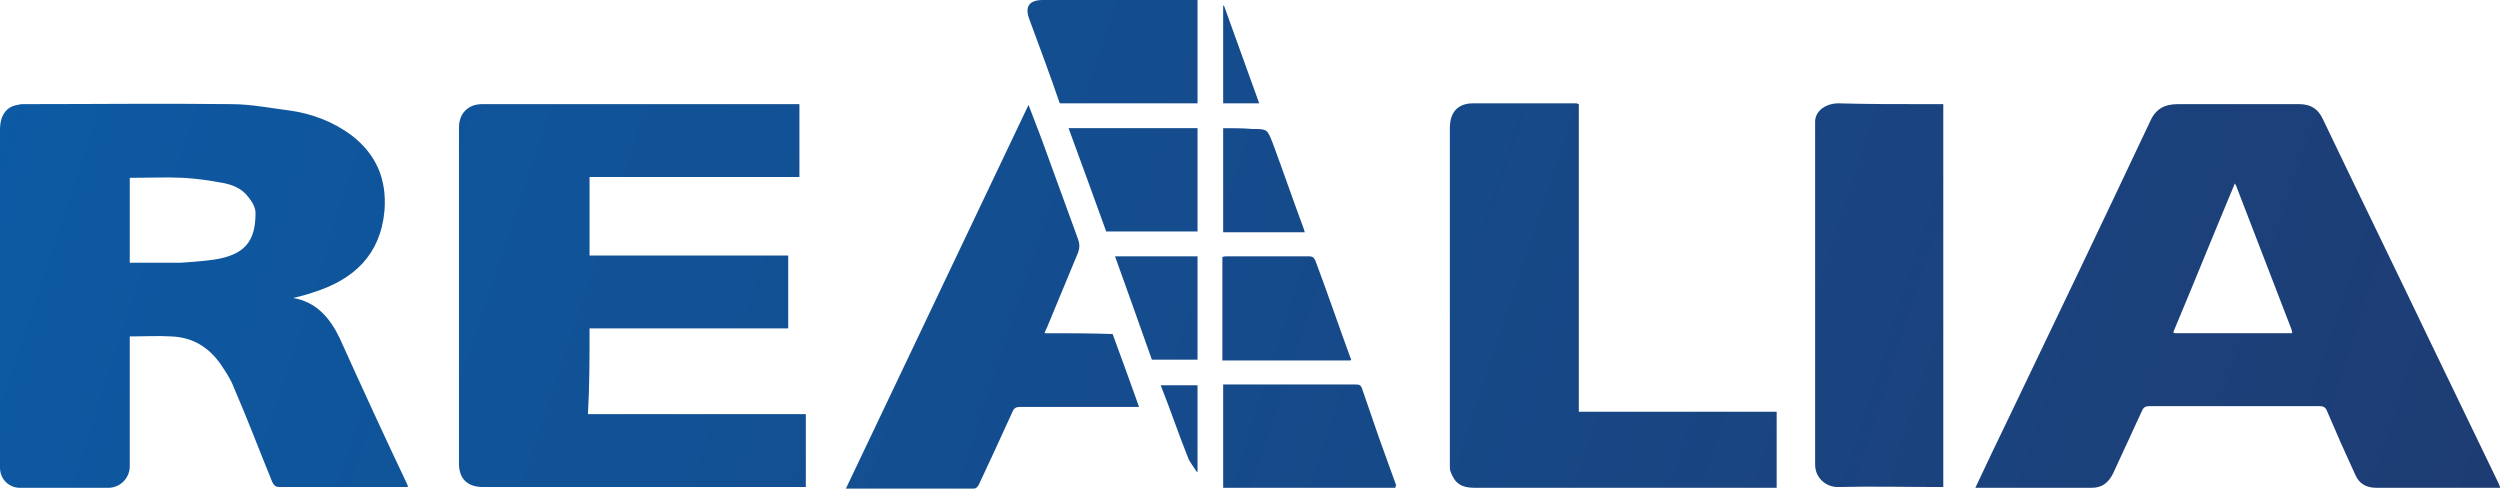 <?xml version="1.0" encoding="utf-8"?>
<!-- Generator: Adobe Illustrator 22.0.1, SVG Export Plug-In . SVG Version: 6.00 Build 0)  -->
<svg version="1.1" xmlns="http://www.w3.org/2000/svg" xmlns:xlink="http://www.w3.org/1999/xlink" x="0px" y="0px"
	 viewBox="0 0 312.1 61" enable-background="new 0 0 312.1 61" xml:space="preserve">
<g id="Realia">
	<g>
		<linearGradient id="SVGID_1_" gradientUnits="userSpaceOnUse" x1="335.029" y1="59.258" x2="-3.689" y2="-52.035">
			<stop  offset="0" style="stop-color:#1F3A70"/>
			<stop  offset="1" style="stop-color:#0B5CA7"/>
		</linearGradient>
		<path fill="url(#SVGID_1_)" d="M312,60.5c-2.8-5.8-5.6-11.6-8.4-17.4c-4.5-9.4-9.1-18.8-13.6-28.2c-0.6-1.3-1.5-1.9-3-1.9
			c-5,0-10.1,0-15.1,0c-1.7,0-2.8,0.6-3.5,2.2c-5.8,12.3-11.7,24.6-17.6,36.9c-1.4,2.9-2.8,5.8-4.2,8.8c0.3,0,0.4,0,0.6,0
			c4.6,0,9.3,0,13.9,0c1.3,0,2.1-0.6,2.7-1.8c1.2-2.6,2.4-5.2,3.6-7.8c0.2-0.5,0.5-0.6,1-0.6c7,0,14.1,0,21.1,0c0.5,0,0.8,0.1,1,0.6
			c1.1,2.6,2.3,5.3,3.5,7.9c0.5,1.2,1.4,1.7,2.7,1.7c5,0,9.9,0,14.9,0c0.2,0,0.4,0,0.7,0C312,60.7,312,60.6,312,60.5z M286.1,41.6
			c-4.8,0-9.7,0-14.5,0c-0.1,0-0.1,0-0.3-0.1c2.6-6.2,5.1-12.4,7.7-18.6c0.1,0.2,0.2,0.3,0.2,0.4c2.3,6,4.6,11.9,6.9,17.9
			c0,0.1,0,0.2,0.1,0.3C286.1,41.5,286.1,41.5,286.1,41.6z"/>
		<linearGradient id="SVGID_2_" gradientUnits="userSpaceOnUse" x1="316.782" y1="114.792" x2="-21.936" y2="3.499">
			<stop  offset="0" style="stop-color:#1F3A70"/>
			<stop  offset="1" style="stop-color:#0B5CA7"/>
		</linearGradient>
		<path fill="url(#SVGID_2_)" d="M73.6,41c8.3,0,16.5,0,24.8,0c0-3.1,0-6,0-9.1c-8.3,0-16.5,0-24.8,0c0-3.3,0-6.5,0-9.8
			c8.8,0,17.5,0,26.2,0c0-3,0-6,0-9.1c-0.1,0-0.2,0-0.3,0c-13.1,0-26.2,0-39.3,0c-1.8,0-2.9,1.2-2.9,2.9c0,14,0,28,0,42
			c0,1.9,1.1,2.9,3,2.9c13.2,0,26.4,0,39.6,0c0.2,0,0.5,0,0.7,0c0-3.1,0-6,0-9.1c-9.1,0-18.1,0-27.2,0C73.6,48.2,73.6,44.6,73.6,41z
			"/>
		<linearGradient id="SVGID_3_" gradientUnits="userSpaceOnUse" x1="327.535" y1="82.067" x2="-11.183" y2="-29.226">
			<stop  offset="0" style="stop-color:#1F3A70"/>
			<stop  offset="1" style="stop-color:#0B5CA7"/>
		</linearGradient>
		<path fill="url(#SVGID_3_)" d="M197.1,13c-0.1,0-0.2-0.1-0.3-0.1c-4.3,0-8.6,0-12.9,0c-1.9,0-2.9,1.1-2.9,3.1
			c0,14.1,0,28.1,0,42.2c0,0.2,0,0.5,0.1,0.7c0.5,1.4,1.3,2,3,2c12.4,0,24.7,0,37.1,0c0.2,0,0.4,0,0.6,0c0-3.2,0-6.3,0-9.5
			c-8.3,0-16.5,0-24.7,0C197.1,38.6,197.1,25.8,197.1,13z"/>
		<linearGradient id="SVGID_4_" gradientUnits="userSpaceOnUse" x1="331.974" y1="68.558" x2="-6.744" y2="-42.736">
			<stop  offset="0" style="stop-color:#1F3A70"/>
			<stop  offset="1" style="stop-color:#0B5CA7"/>
		</linearGradient>
		<path fill="url(#SVGID_4_)" d="M229.5,12.9c-1.5,0-2.9,0.9-2.9,2.3v0.4v0.3v1v0.3v1.2h0c0,13.2,0,26.4,0,39.6
			c0,1.7,1.4,2.8,2.8,2.8c4.2-0.1,8.4,0,12.6,0c0.2,0,0.4,0,0.6,0c0-14.7,0-29.4,0-44.1h0V13H240C236.5,13,233,13,229.5,12.9z"/>
		<linearGradient id="SVGID_5_" gradientUnits="userSpaceOnUse" x1="320.425" y1="103.707" x2="-18.293" y2="-7.587">
			<stop  offset="0" style="stop-color:#1F3A70"/>
			<stop  offset="1" style="stop-color:#0B5CA7"/>
		</linearGradient>
		<path fill="url(#SVGID_5_)" d="M130.4,41.6c0.1-0.3,0.2-0.5,0.3-0.7c1.3-3.1,2.6-6.3,3.9-9.4c0.2-0.6,0.2-1,0-1.6
			c-1.3-3.6-2.6-7.1-3.9-10.7c-0.7-2-1.5-4-2.3-6.1c-7.6,16-15.2,31.9-22.8,47.9c0.1,0,0.2,0,0.2,0c5.2,0,10.4,0,15.7,0
			c0.4,0,0.5-0.2,0.7-0.5c1.4-3,2.8-6,4.2-9.1c0.2-0.5,0.5-0.6,1-0.6c4.6,0,9.3,0,13.9,0c0.3,0,0.5,0,0.9,0
			c-1.1-3.1-2.2-6.1-3.3-9.1C136.1,41.6,133.3,41.6,130.4,41.6z"/>
		<linearGradient id="SVGID_6_" gradientUnits="userSpaceOnUse" x1="319.509" y1="106.493" x2="-19.209" y2="-4.8">
			<stop  offset="0" style="stop-color:#1F3A70"/>
			<stop  offset="1" style="stop-color:#0B5CA7"/>
		</linearGradient>
		<path fill="url(#SVGID_6_)" d="M170,48.4c-0.2-0.4-0.4-0.4-0.8-0.4c-5.3,0-10.7,0-16,0c-0.2,0-0.3,0-0.5,0c0,4.3,0,8.6,0,12.9
			c0.1,0,0.2,0,0.2,0c7.1,0,14.2,0,21.3,0c0-0.1,0-0.2,0.1-0.3c-0.7-2-1.5-4.1-2.2-6.1C171.4,52.5,170.7,50.4,170,48.4z"/>
		<linearGradient id="SVGID_7_" gradientUnits="userSpaceOnUse" x1="331.773" y1="69.17" x2="-6.945" y2="-42.123">
			<stop  offset="0" style="stop-color:#1F3A70"/>
			<stop  offset="1" style="stop-color:#0B5CA7"/>
		</linearGradient>
		<path fill="url(#SVGID_7_)" d="M132.3,12.9c5.7,0,11.4,0,17.2,0c0-4.3,0-8.6,0-12.9c-0.3,0-0.6,0-0.9,0c-6.1,0-12.3,0-18.4,0
			c-1.7,0-2.3,0.8-1.7,2.4C129.8,5.9,131.1,9.4,132.3,12.9z"/>
		<linearGradient id="SVGID_8_" gradientUnits="userSpaceOnUse" x1="327.308" y1="82.759" x2="-11.41" y2="-28.534">
			<stop  offset="0" style="stop-color:#1F3A70"/>
			<stop  offset="1" style="stop-color:#0B5CA7"/>
		</linearGradient>
		<path fill="url(#SVGID_8_)" d="M138.1,28.9c3.8,0,7.6,0,11.4,0c0-4.3,0-8.6,0-12.9c-5.4,0-10.7,0-16.1,0
			C135,20.4,136.6,24.7,138.1,28.9z"/>
		<linearGradient id="SVGID_9_" gradientUnits="userSpaceOnUse" x1="323.97" y1="92.918" x2="-14.748" y2="-18.375">
			<stop  offset="0" style="stop-color:#1F3A70"/>
			<stop  offset="1" style="stop-color:#0B5CA7"/>
		</linearGradient>
		<path fill="url(#SVGID_9_)" d="M168.6,44.7c-1.5-4.1-2.9-8.2-4.4-12.2c-0.2-0.4-0.4-0.5-0.8-0.5c-3.4,0-6.9,0-10.3,0
			c-0.2,0-0.3,0-0.5,0.1c0,4.3,0,8.6,0,12.9c5.4,0,10.7,0,16,0C168.7,44.8,168.7,44.8,168.6,44.7z"/>
		<linearGradient id="SVGID_10_" gradientUnits="userSpaceOnUse" x1="322.843" y1="96.346" x2="-15.875" y2="-14.947">
			<stop  offset="0" style="stop-color:#1F3A70"/>
			<stop  offset="1" style="stop-color:#0B5CA7"/>
		</linearGradient>
		<path fill="url(#SVGID_10_)" d="M149.5,32c-3.4,0-6.8,0-10.3,0c1.6,4.4,3.1,8.7,4.6,12.9c1.9,0,3.8,0,5.7,0
			C149.5,40.6,149.5,36.3,149.5,32z"/>
		<linearGradient id="SVGID_11_" gradientUnits="userSpaceOnUse" x1="328.419" y1="79.378" x2="-10.299" y2="-31.915">
			<stop  offset="0" style="stop-color:#1F3A70"/>
			<stop  offset="1" style="stop-color:#0B5CA7"/>
		</linearGradient>
		<path fill="url(#SVGID_11_)" d="M152.7,16c0,4.4,0,8.7,0,13c3.4,0,6.8,0,10.2,0c-0.1-0.2-0.1-0.4-0.2-0.6c-1.3-3.5-2.5-7-3.8-10.5
			c-0.7-1.8-0.7-1.8-2.6-1.8C155.2,16,153.9,16,152.7,16z"/>
		<linearGradient id="SVGID_12_" gradientUnits="userSpaceOnUse" x1="318.669" y1="109.051" x2="-20.049" y2="-2.243">
			<stop  offset="0" style="stop-color:#1F3A70"/>
			<stop  offset="1" style="stop-color:#0B5CA7"/>
		</linearGradient>
		<path fill="url(#SVGID_12_)" d="M148.3,57.1c0.1,0.3,0.3,0.6,0.5,0.9c0.2,0.3,0.4,0.6,0.6,0.9c0,0,0.1,0,0.1,0c0-3.6,0-7.2,0-10.8
			c-1.5,0-3,0-4.6,0C146.1,51.1,147.1,54.1,148.3,57.1z"/>
		<linearGradient id="SVGID_13_" gradientUnits="userSpaceOnUse" x1="332.819" y1="65.985" x2="-5.899" y2="-45.308">
			<stop  offset="0" style="stop-color:#1F3A70"/>
			<stop  offset="1" style="stop-color:#0B5CA7"/>
		</linearGradient>
		<path fill="url(#SVGID_13_)" d="M152.8,0.7c0,0-0.1,0-0.1,0c0,4.1,0,8.1,0,12.2c1.5,0,3,0,4.5,0C155.7,8.8,154.3,4.8,152.8,0.7z"
			/>
		<linearGradient id="SVGID_14_" gradientUnits="userSpaceOnUse" x1="317.057" y1="113.957" x2="-21.661" y2="2.664">
			<stop  offset="0" style="stop-color:#1F3A70"/>
			<stop  offset="1" style="stop-color:#0B5CA7"/>
		</linearGradient>
		<path fill="url(#SVGID_14_)" d="M149.5,59c0,0,0-0.1,0-0.1c0,0-0.1,0-0.1,0C149.5,58.9,149.5,58.9,149.5,59z"/>
		<linearGradient id="SVGID_15_" gradientUnits="userSpaceOnUse" x1="310.791" y1="133.027" x2="-27.927" y2="21.734">
			<stop  offset="0" style="stop-color:#1F3A70"/>
			<stop  offset="1" style="stop-color:#0B5CA7"/>
		</linearGradient>
		<path fill="url(#SVGID_15_)" d="M42.4,42.2c-1.2-2.5-2.9-4.5-5.8-5c0.8-0.2,1.7-0.4,2.5-0.7c5.1-1.6,8.4-4.7,8.9-10.2
			c0.3-3.9-1-7-4.1-9.4c-2.3-1.7-4.9-2.7-7.7-3.1c-2.4-0.3-4.9-0.8-7.3-0.8c-8.6-0.1-17.3,0-25.9,0c-0.3,0-0.5,0-0.8,0.1
			C0.8,13.3,0,14.4,0,16.2c0,13.8,0,27.7,0,41.5c0,0.2,0,0.3,0,0.5c0,0,0,0,0,0v0.2c0,1.4,1.1,2.5,2.5,2.5h11c1.5,0,2.7-1.2,2.7-2.7
			v-4.3h0c0-3.7,0-7.5,0-11.2c0-0.2,0-0.5,0-0.7c1.8,0,3.5-0.1,5.2,0c2.6,0.1,4.6,1.3,6.1,3.4c0.6,0.9,1.3,1.9,1.7,3
			c1.7,3.9,3.2,7.9,4.8,11.8c0.2,0.4,0.4,0.6,0.9,0.6c5.1,0,10.3,0,15.4,0c0.2,0,0.4,0,0.6,0c0-0.1,0-0.2,0-0.2
			C48,54.5,45.2,48.4,42.4,42.2z M26.8,32.4c-1.4,0.2-2.8,0.3-4.2,0.4h-6.4c0-3.6,0-7.1,0-10.6c2.3,0,4.5-0.1,6.7,0
			c1.6,0.1,3.1,0.3,4.7,0.6c1.3,0.2,2.6,0.7,3.4,1.8c0.5,0.6,0.9,1.3,0.9,2C31.9,30.2,30.5,31.8,26.8,32.4z"/>
	</g>
</g>
<g id="Realia_x5F_blanco">
</g>
<g id="fb">
</g>
<g id="insta">
</g>
<g id="twt">
</g>
<g id="in">
</g>
<g id="check">
</g>
<g id="search">
</g>
<g id="exp">
</g>
<g id="arrow">
</g>
<g id="solvencia">
</g>
<g id="progreso">
</g>
<g id="Layer_13">
</g>
<g id="Share_x5F_normal">
</g>
<g id="Layer_16">
</g>
<g id="share_x5F_hover">
</g>
</svg>
